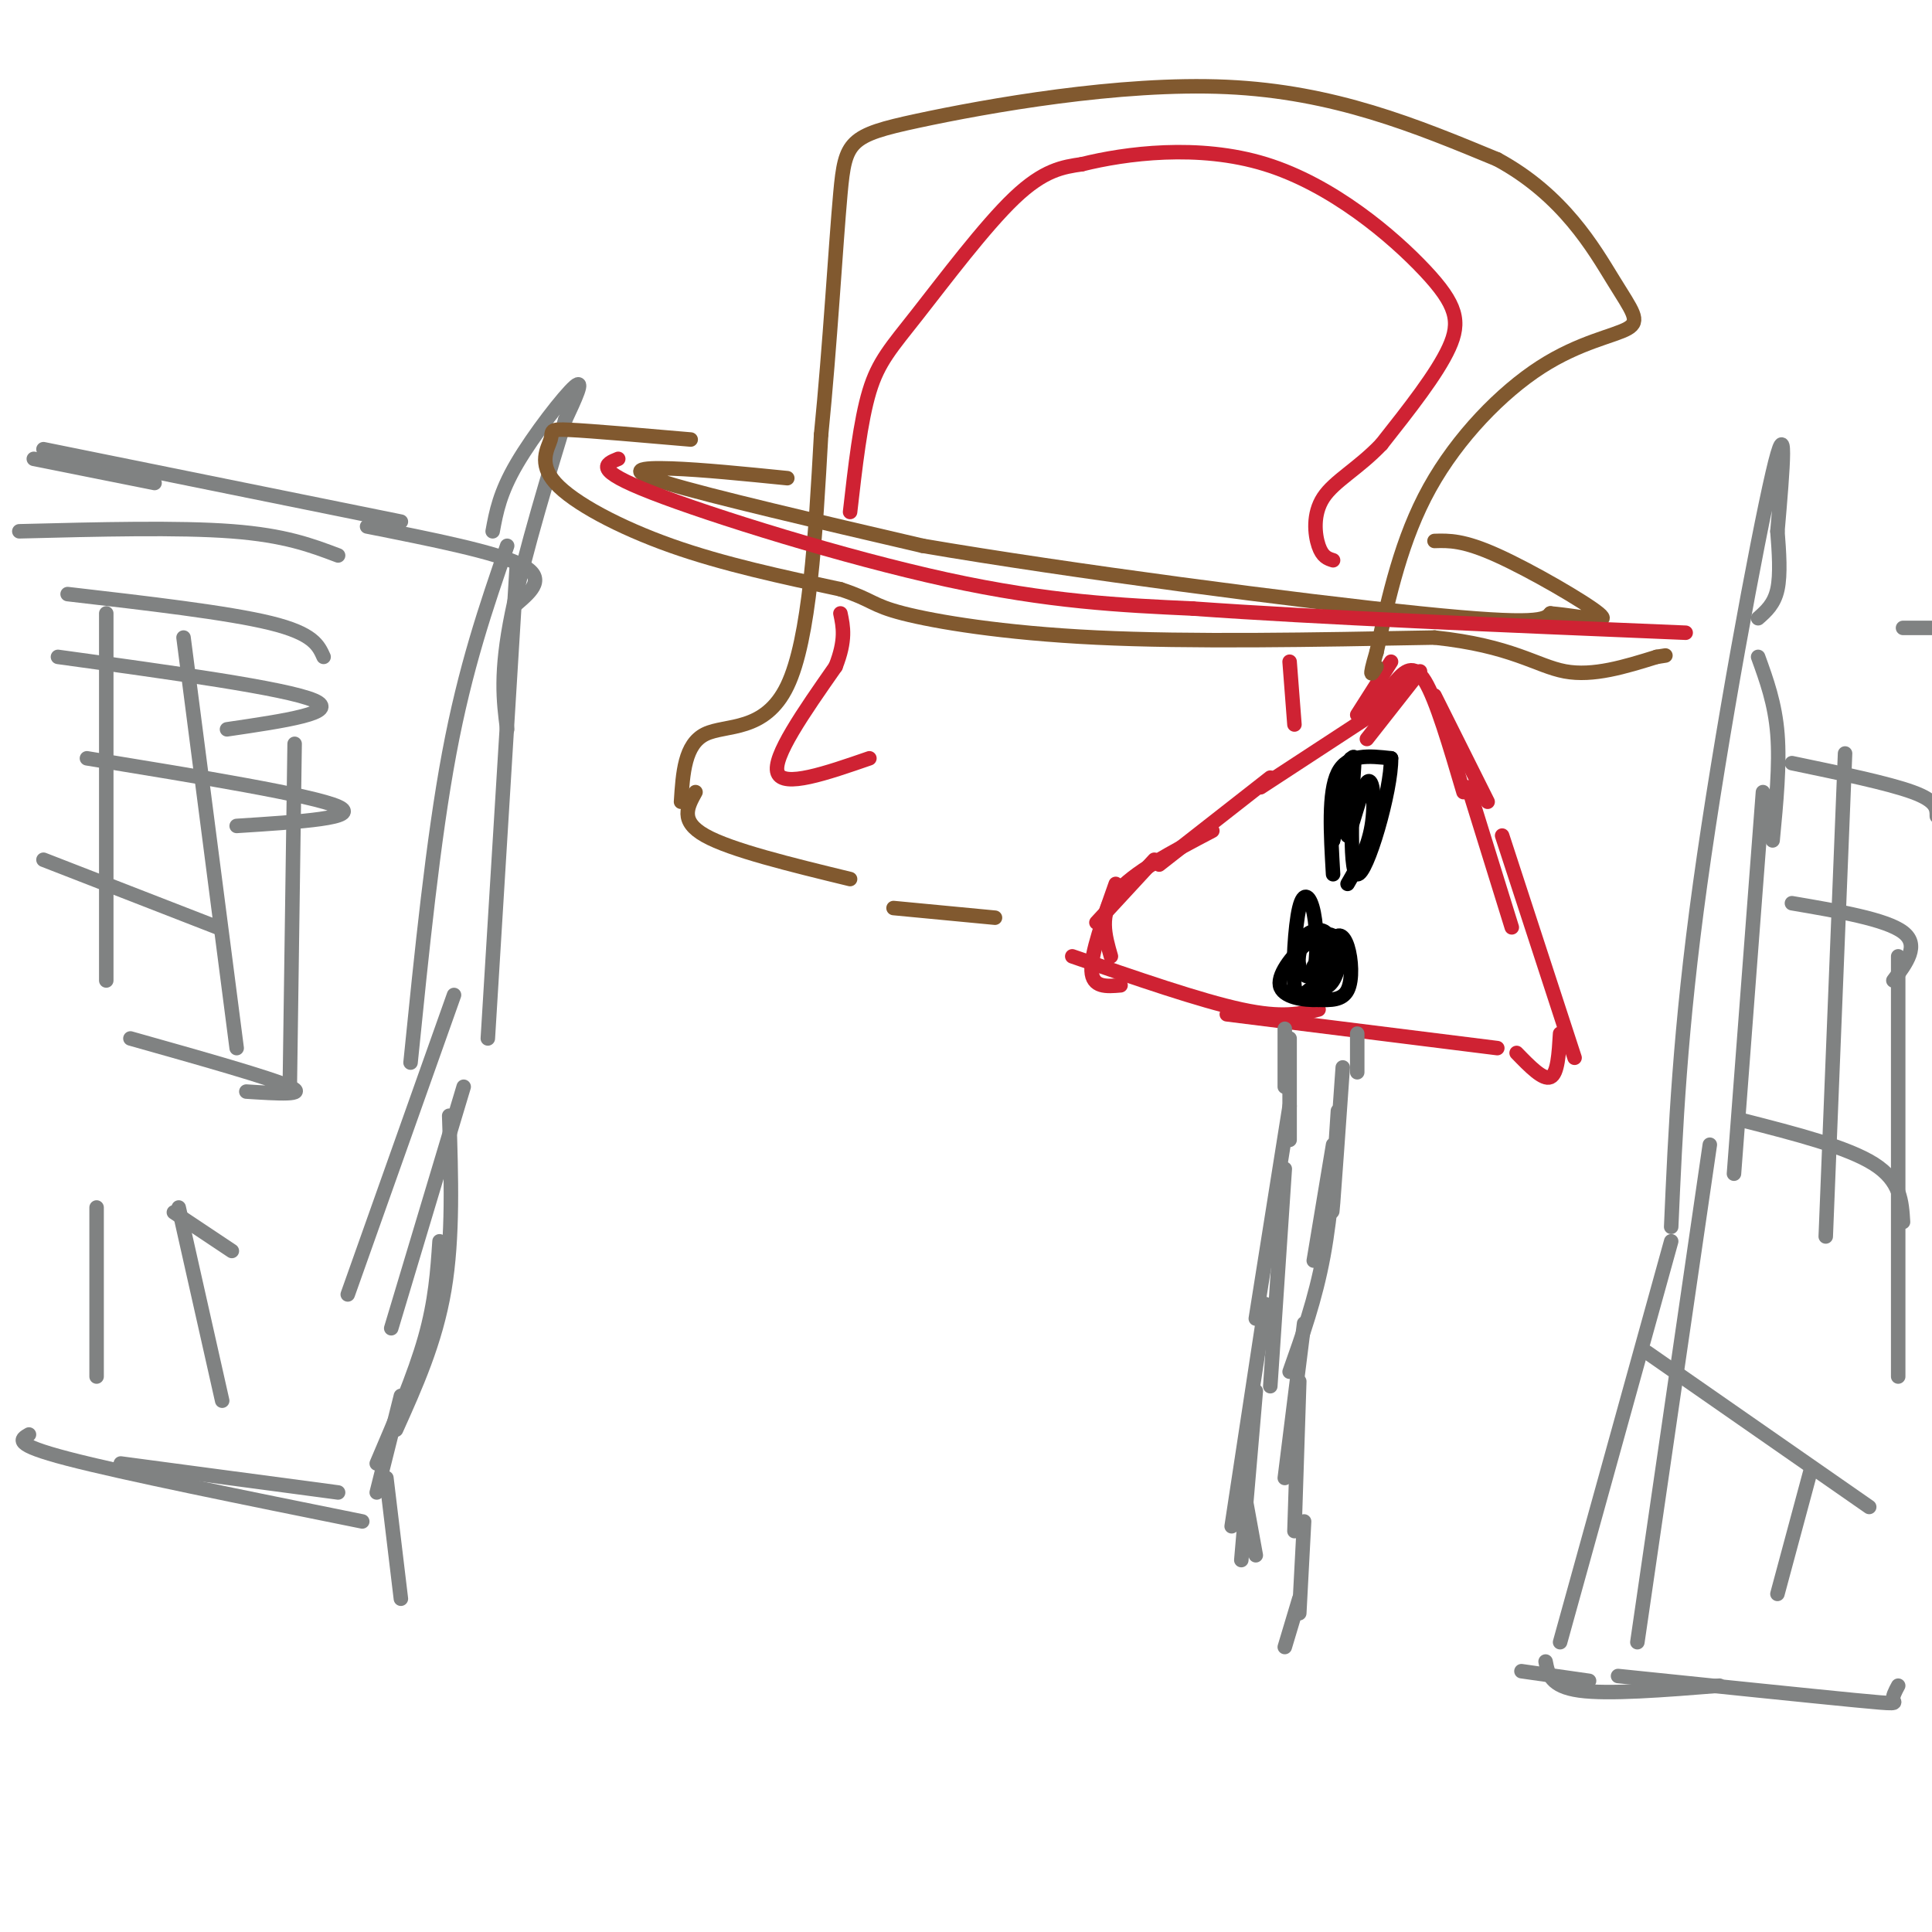 <svg viewBox='0 0 400 400' version='1.1' xmlns='http://www.w3.org/2000/svg' xmlns:xlink='http://www.w3.org/1999/xlink'><g fill='none' stroke='#cf2233' stroke-width='3' stroke-linecap='round' stroke-linejoin='round'><path d='M239,178c0.000,0.000 -12.000,13.000 -12,13'/><path d='M231,183c-2.583,7.250 -5.167,14.500 -5,18c0.167,3.500 3.083,3.250 6,3'/><path d='M222,198c13.250,4.583 26.500,9.167 35,11c8.500,1.833 12.250,0.917 16,0'/><path d='M254,210c0.000,0.000 56.000,7.000 56,7'/><path d='M230,198c-1.250,-4.333 -2.500,-8.667 1,-13c3.500,-4.333 11.750,-8.667 20,-13'/><path d='M240,179c0.000,0.000 23.000,-18.000 23,-18'/><path d='M261,163c0.000,0.000 26.000,-17.000 26,-17'/><path d='M283,153c0.000,0.000 11.000,-14.000 11,-14'/><path d='M297,144c0.000,0.000 11.000,22.000 11,22'/><path d='M304,163c0.000,0.000 9.000,29.000 9,29'/><path d='M311,173c0.000,0.000 15.000,46.000 15,46'/><path d='M323,214c-0.250,4.167 -0.500,8.333 -2,9c-1.500,0.667 -4.250,-2.167 -7,-5'/><path d='M281,148c0.000,0.000 7.000,-11.000 7,-11'/><path d='M284,147c1.622,-2.022 3.244,-4.044 5,-6c1.756,-1.956 3.644,-3.844 6,0c2.356,3.844 5.178,13.422 8,23'/></g>
<g fill='none' stroke='#000000' stroke-width='3' stroke-linecap='round' stroke-linejoin='round'><path d='M274,207c0.542,-4.929 1.083,-9.857 2,-12c0.917,-2.143 2.208,-1.500 3,1c0.792,2.500 1.083,6.857 0,9c-1.083,2.143 -3.542,2.071 -6,2'/><path d='M273,207c-3.007,0.144 -7.524,-0.497 -8,-3c-0.476,-2.503 3.089,-6.867 6,-9c2.911,-2.133 5.168,-2.036 6,0c0.832,2.036 0.238,6.010 -1,8c-1.238,1.990 -3.119,1.995 -5,2'/><path d='M271,205c-1.469,1.018 -2.640,2.564 -3,-1c-0.360,-3.564 0.091,-12.237 1,-16c0.909,-3.763 2.274,-2.617 3,1c0.726,3.617 0.811,9.705 0,12c-0.811,2.295 -2.517,0.799 -3,-1c-0.483,-1.799 0.259,-3.899 1,-6'/><path d='M270,194c1.393,-1.500 4.375,-2.250 5,0c0.625,2.250 -1.107,7.500 -2,9c-0.893,1.500 -0.946,-0.750 -1,-3'/><path d='M276,181c-0.500,-8.500 -1.000,-17.000 1,-21c2.000,-4.000 6.500,-3.500 11,-3'/><path d='M288,157c0.131,6.524 -5.042,24.333 -7,24c-1.958,-0.333 -0.702,-18.810 -1,-23c-0.298,-4.190 -2.149,5.905 -4,16'/><path d='M276,174c0.311,-2.000 3.089,-15.000 4,-17c0.911,-2.000 -0.044,7.000 -1,16'/><path d='M279,173c0.631,-0.405 2.708,-9.417 4,-11c1.292,-1.583 1.798,4.262 1,9c-0.798,4.738 -2.899,8.369 -5,12'/></g>
<g fill='none' stroke='#808282' stroke-width='3' stroke-linecap='round' stroke-linejoin='round'><path d='M266,213c0.000,0.000 0.000,12.000 0,12'/><path d='M267,215c0.000,0.000 0.000,21.000 0,21'/><path d='M278,221c-0.833,11.917 -1.667,23.833 -2,28c-0.333,4.167 -0.167,0.583 0,-3'/><path d='M276,237c0.000,0.000 -4.000,24.000 -4,24'/><path d='M277,230c-0.667,10.500 -1.333,21.000 -3,30c-1.667,9.000 -4.333,16.500 -7,24'/><path d='M266,242c0.000,0.000 -3.000,45.000 -3,45'/><path d='M262,270c0.000,0.000 -7.000,46.000 -7,46'/><path d='M270,274c0.000,0.000 -4.000,32.000 -4,32'/><path d='M269,286c0.000,0.000 -1.000,31.000 -1,31'/><path d='M281,222c0.000,0.000 0.000,-8.000 0,-8'/><path d='M267,229c0.000,0.000 -7.000,44.000 -7,44'/><path d='M260,288c0.000,0.000 -3.000,35.000 -3,35'/><path d='M258,311c0.000,0.000 2.000,11.000 2,11'/><path d='M270,315c0.000,0.000 -1.000,19.000 -1,19'/><path d='M269,331c0.000,0.000 -3.000,10.000 -3,10'/><path d='M7,95c0.000,0.000 25.000,5.000 25,5'/><path d='M9,93c0.000,0.000 74.000,15.000 74,15'/><path d='M76,109c13.417,2.667 26.833,5.333 32,8c5.167,2.667 2.083,5.333 -1,8'/><path d='M107,117c0.000,0.000 -6.000,98.000 -6,98'/><path d='M96,225c0.000,0.000 -15.000,50.000 -15,50'/><path d='M91,257c-0.417,6.167 -0.833,12.333 -3,20c-2.167,7.667 -6.083,16.833 -10,26'/><path d='M6,297c-1.750,1.000 -3.500,2.000 8,5c11.500,3.000 36.250,8.000 61,13'/><path d='M25,303c0.000,0.000 45.000,6.000 45,6'/><path d='M78,309c0.000,0.000 5.000,-20.000 5,-20'/><path d='M102,110c0.733,-3.978 1.467,-7.956 5,-14c3.533,-6.044 9.867,-14.156 12,-16c2.133,-1.844 0.067,2.578 -2,7'/><path d='M117,87c-2.711,8.911 -8.489,27.689 -11,40c-2.511,12.311 -1.756,18.156 -1,24'/><path d='M105,113c-4.333,12.583 -8.667,25.167 -12,43c-3.333,17.833 -5.667,40.917 -8,64'/><path d='M94,206c0.000,0.000 -22.000,62.000 -22,62'/><path d='M93,231c0.417,12.583 0.833,25.167 -1,36c-1.833,10.833 -5.917,19.917 -10,29'/><path d='M80,306c0.000,0.000 3.000,25.000 3,25'/><path d='M323,340c0.000,0.000 23.000,-83.000 23,-83'/><path d='M346,254c0.889,-20.267 1.778,-40.533 6,-71c4.222,-30.467 11.778,-71.133 15,-85c3.222,-13.867 2.111,-0.933 1,12'/><path d='M368,110c0.333,4.267 0.667,8.933 0,12c-0.667,3.067 -2.333,4.533 -4,6'/><path d='M364,136c1.750,4.833 3.500,9.667 4,16c0.500,6.333 -0.250,14.167 -1,22'/><path d='M315,346c0.000,0.000 14.000,2.000 14,2'/><path d='M320,344c0.500,2.583 1.000,5.167 7,6c6.000,0.833 17.500,-0.083 29,-1'/><path d='M335,347c19.822,2.044 39.644,4.089 49,5c9.356,0.911 8.244,0.689 8,0c-0.244,-0.689 0.378,-1.844 1,-3'/><path d='M365,164c0.000,0.000 -6.000,79.000 -6,79'/><path d='M354,237c0.000,0.000 -15.000,103.000 -15,103'/><path d='M394,130c0.000,0.000 8.000,0.000 8,0'/><path d='M4,110c16.500,-0.417 33.000,-0.833 44,0c11.000,0.833 16.500,2.917 22,5'/><path d='M14,123c16.583,1.917 33.167,3.833 42,6c8.833,2.167 9.917,4.583 11,7'/><path d='M12,136c23.583,3.250 47.167,6.500 53,9c5.833,2.500 -6.083,4.250 -18,6'/><path d='M18,157c23.417,3.833 46.833,7.667 52,10c5.167,2.333 -7.917,3.167 -21,4'/><path d='M9,178c0.000,0.000 36.000,14.000 36,14'/><path d='M27,215c14.500,4.083 29.000,8.167 33,10c4.000,1.833 -2.500,1.417 -9,1'/><path d='M36,251c0.000,0.000 12.000,8.000 12,8'/><path d='M22,127c0.000,0.000 0.000,76.000 0,76'/><path d='M38,132c0.000,0.000 11.000,85.000 11,85'/><path d='M61,154c0.000,0.000 -1.000,71.000 -1,71'/><path d='M20,250c0.000,0.000 0.000,35.000 0,35'/><path d='M37,250c0.000,0.000 9.000,40.000 9,40'/><path d='M371,158c10.000,2.083 20.000,4.167 25,6c5.000,1.833 5.000,3.417 5,5'/><path d='M371,187c9.750,1.667 19.500,3.333 23,6c3.500,2.667 0.750,6.333 -2,10'/><path d='M361,232c10.750,2.750 21.500,5.500 27,9c5.500,3.500 5.750,7.750 6,12'/><path d='M341,280c0.000,0.000 46.000,32.000 46,32'/><path d='M382,156c0.000,0.000 -4.000,100.000 -4,100'/><path d='M393,198c0.000,0.000 0.000,87.000 0,87'/><path d='M375,304c0.000,0.000 -7.000,26.000 -7,26'/></g>
<g fill='none' stroke='#81592f' stroke-width='3' stroke-linecap='round' stroke-linejoin='round'><path d='M144,164c-1.667,3.000 -3.333,6.000 2,9c5.333,3.000 17.667,6.000 30,9'/><path d='M141,166c0.378,-5.956 0.756,-11.911 5,-14c4.244,-2.089 12.356,-0.311 17,-10c4.644,-9.689 5.822,-30.844 7,-52'/><path d='M170,90c1.861,-18.619 3.014,-39.166 4,-50c0.986,-10.834 1.804,-11.955 16,-15c14.196,-3.045 41.770,-8.013 64,-7c22.230,1.013 39.115,8.006 56,15'/><path d='M310,33c13.714,7.428 19.998,18.499 24,25c4.002,6.501 5.722,8.433 3,10c-2.722,1.567 -9.887,2.768 -18,8c-8.113,5.232 -17.175,14.495 -23,25c-5.825,10.505 -8.412,22.253 -11,34'/><path d='M285,135c-1.833,6.167 -0.917,4.583 0,3'/><path d='M185,188c0.000,0.000 21.000,2.000 21,2'/><path d='M143,91c-10.219,-0.888 -20.437,-1.777 -25,-2c-4.563,-0.223 -3.470,0.219 -4,2c-0.530,1.781 -2.681,4.903 1,9c3.681,4.097 13.195,9.171 24,13c10.805,3.829 22.903,6.415 35,9'/><path d='M174,122c6.810,2.226 6.333,3.292 13,5c6.667,1.708 20.476,4.060 40,5c19.524,0.940 44.762,0.470 70,0'/><path d='M297,132c16.044,1.689 21.156,5.911 27,7c5.844,1.089 12.422,-0.956 19,-3'/><path d='M343,136c3.167,-0.500 1.583,-0.250 0,0'/><path d='M163,99c-8.844,-0.889 -17.689,-1.778 -24,-2c-6.311,-0.222 -10.089,0.222 -1,3c9.089,2.778 31.044,7.889 53,13'/><path d='M191,113c29.933,5.133 78.267,11.467 103,14c24.733,2.533 25.867,1.267 27,0'/><path d='M321,127c7.536,0.679 12.875,2.375 10,0c-2.875,-2.375 -13.964,-8.821 -21,-12c-7.036,-3.179 -10.018,-3.089 -13,-3'/></g>
<g fill='none' stroke='#cf2233' stroke-width='3' stroke-linecap='round' stroke-linejoin='round'><path d='M180,157c-8.917,3.083 -17.833,6.167 -19,3c-1.167,-3.167 5.417,-12.583 12,-22'/><path d='M173,138c2.167,-5.500 1.583,-8.250 1,-11'/><path d='M176,106c1.071,-9.429 2.143,-18.857 4,-25c1.857,-6.143 4.500,-9.000 10,-16c5.500,-7.000 13.857,-18.143 20,-24c6.143,-5.857 10.071,-6.429 14,-7'/><path d='M224,34c8.896,-2.225 24.137,-4.287 38,0c13.863,4.287 26.348,14.923 33,22c6.652,7.077 7.472,10.593 5,16c-2.472,5.407 -8.236,12.703 -14,20'/><path d='M286,92c-4.786,5.024 -9.750,7.583 -12,11c-2.250,3.417 -1.786,7.690 -1,10c0.786,2.310 1.893,2.655 3,3'/><path d='M267,137c0.000,0.000 1.000,13.000 1,13'/><path d='M128,95c-2.689,1.089 -5.378,2.178 7,7c12.378,4.822 39.822,13.378 61,18c21.178,4.622 36.089,5.311 51,6'/><path d='M247,126c25.500,1.833 63.750,3.417 102,5'/></g>
</svg>